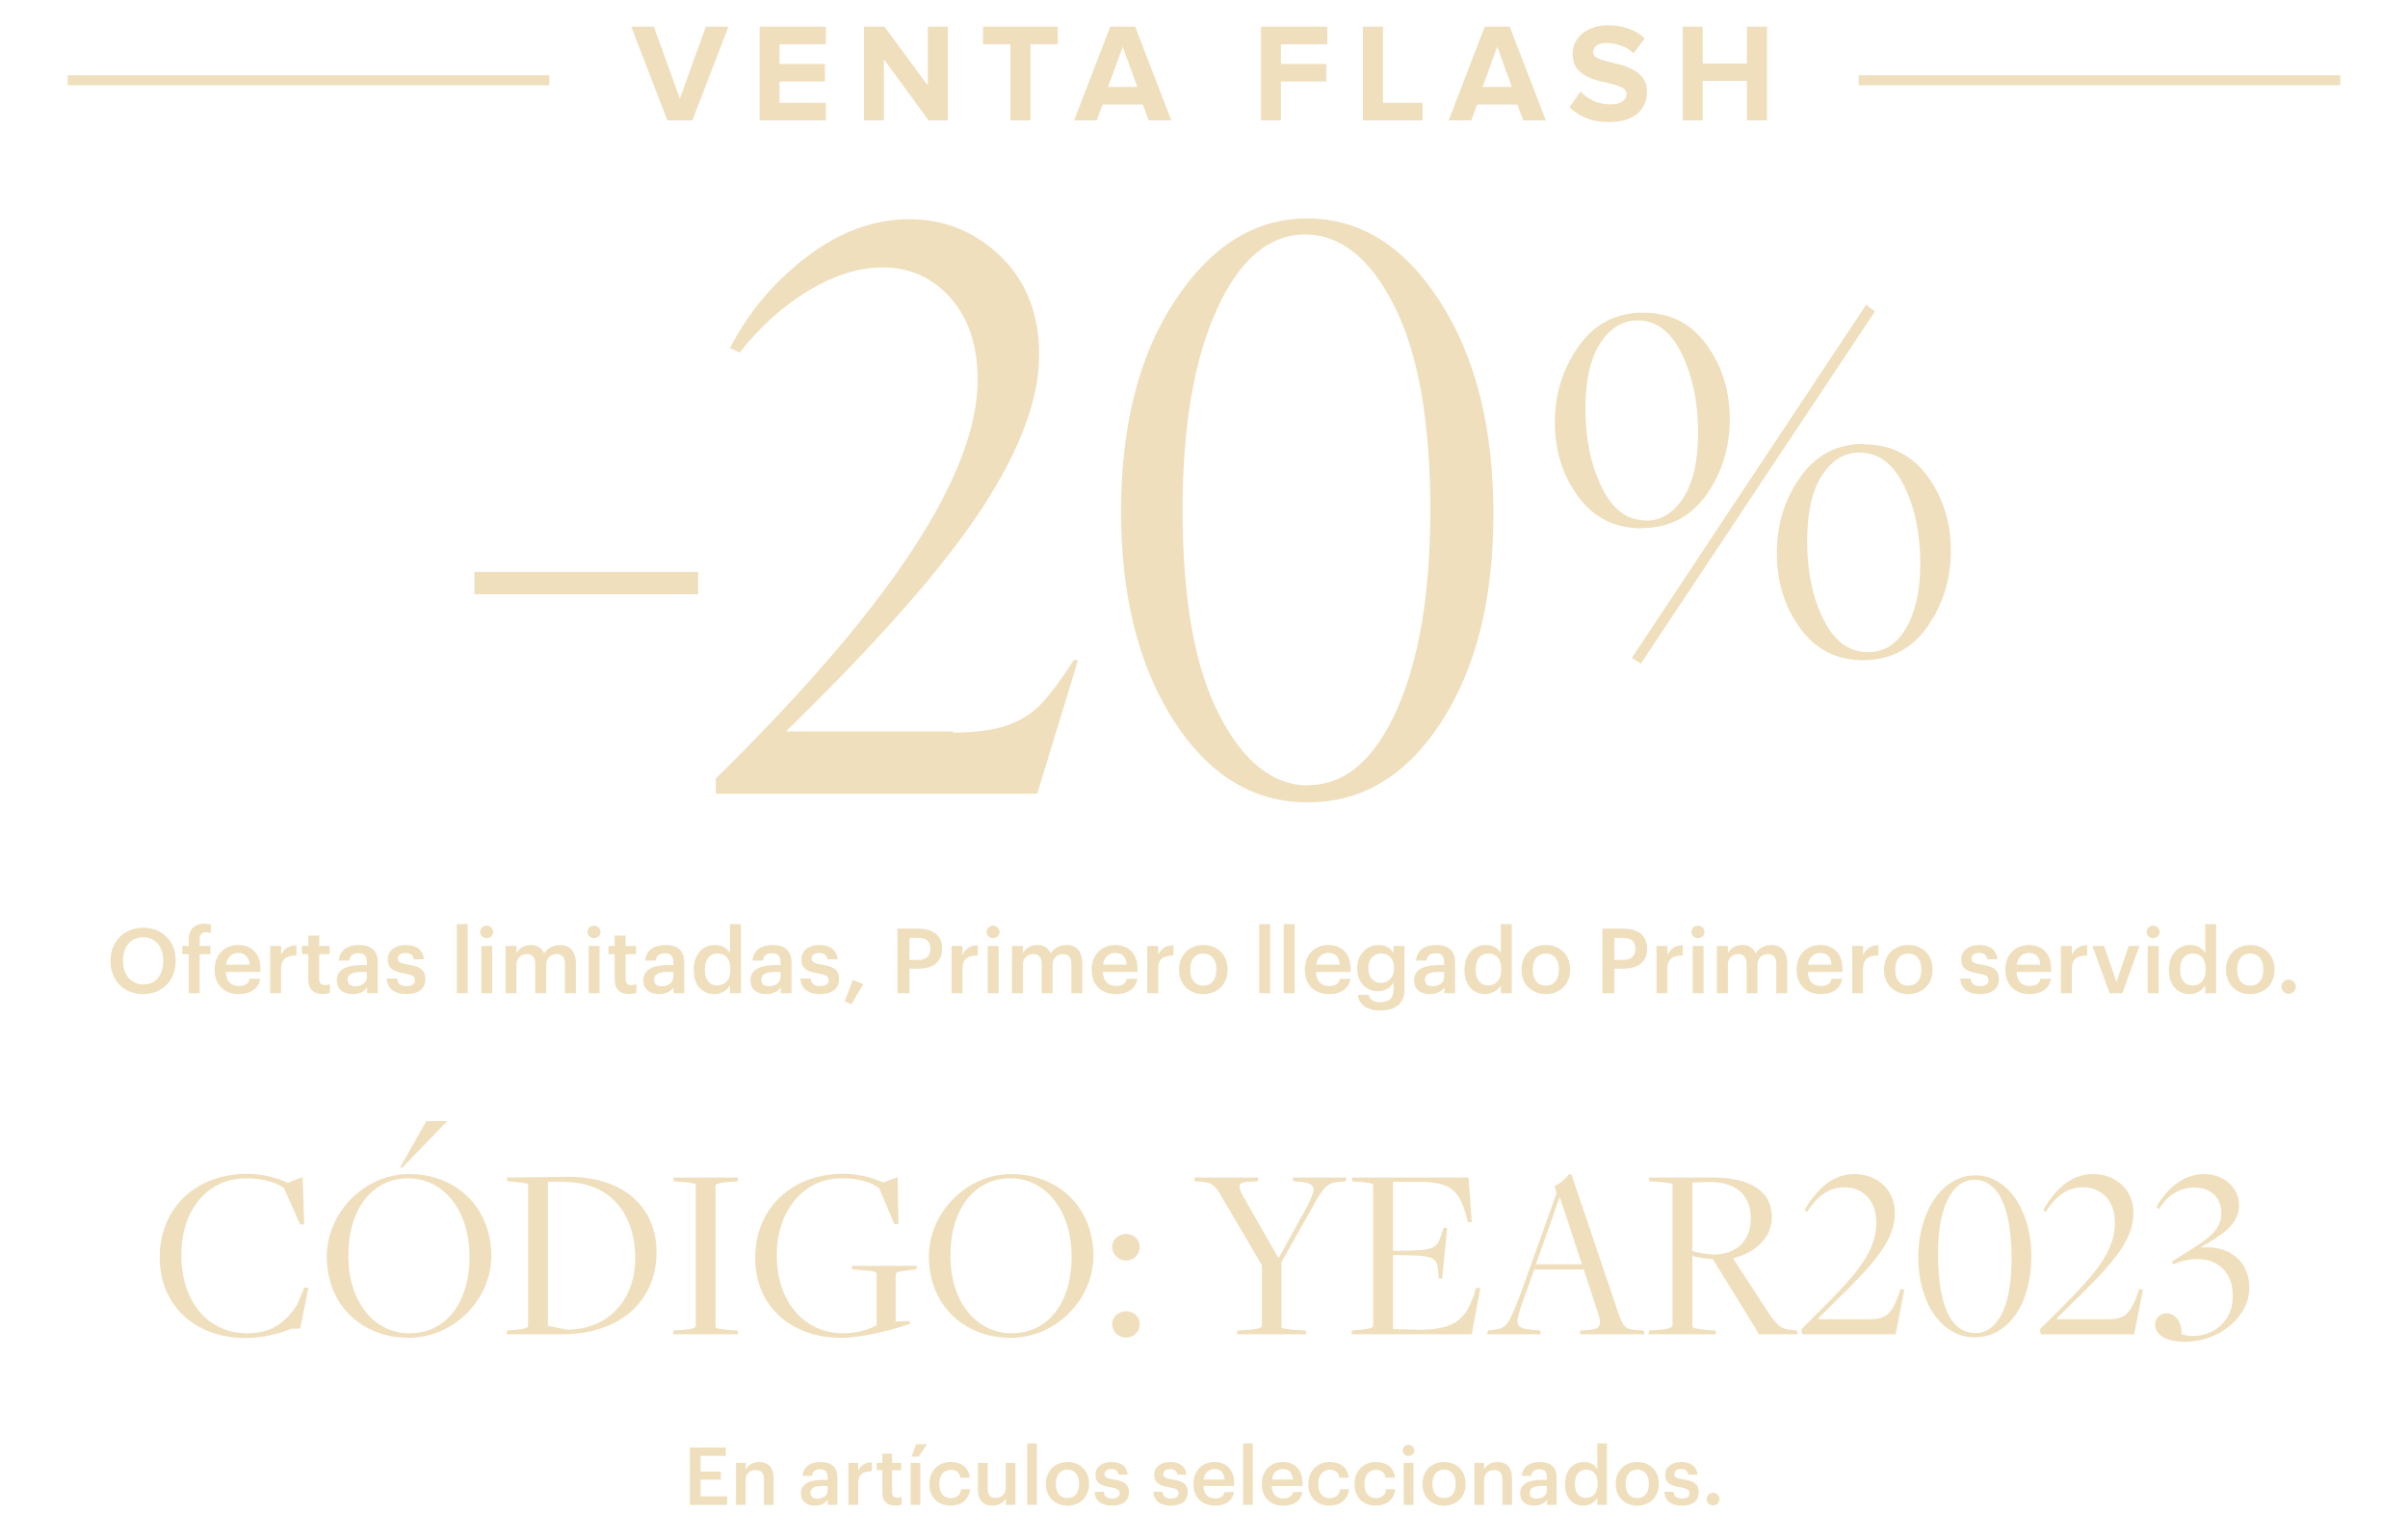 <svg width="480" height="307" viewBox="0 0 480 307" fill="none" xmlns="http://www.w3.org/2000/svg">
<rect x="13.5" y="15" width="96" height="2" fill="#EFDFBD"/>
<path d="M133.028 24L125.832 5.324H130.34L135.52 19.66L140.7 5.324H145.208L138.012 24H133.028ZM151.412 24V5.324H164.628V8.824H155.388V12.744H164.432V16.244H155.388V20.5H164.628V24H151.412ZM185.097 24L176.193 11.82V24H172.217V5.324H176.305L184.957 17.056V5.324H188.933V24H185.097ZM201.407 24V8.824H195.947V5.324H210.843V8.824H205.411V24H201.407ZM228.975 24L227.799 20.836H219.791L218.615 24H214.107L221.303 5.324H226.287L233.483 24H228.975ZM223.795 9.3L220.883 17.336H226.707L223.795 9.3ZM251.359 24V5.324H264.575V8.824H255.335V12.744H264.379V16.244H255.335V24H251.359ZM271.667 24V5.324H275.671V20.5H283.567V24H271.667ZM303.634 24L302.458 20.836H294.45L293.274 24H288.766L295.962 5.324H300.946L308.142 24H303.634ZM298.454 9.3L295.542 17.336H301.366L298.454 9.3ZM320.819 24.336C319.008 24.336 317.449 24.065 316.143 23.524C314.855 22.983 313.763 22.264 312.867 21.368L315.051 18.26C315.704 18.951 316.535 19.548 317.543 20.052C318.551 20.556 319.699 20.808 320.987 20.808C322.107 20.808 322.928 20.603 323.451 20.192C323.973 19.763 324.235 19.277 324.235 18.736C324.235 18.195 323.964 17.784 323.423 17.504C322.9 17.224 322.237 16.981 321.435 16.776C320.651 16.571 319.792 16.365 318.859 16.16C317.925 15.936 317.057 15.619 316.255 15.208C315.471 14.797 314.808 14.247 314.267 13.556C313.744 12.847 313.483 11.904 313.483 10.728C313.483 9.944 313.641 9.216 313.959 8.544C314.295 7.853 314.761 7.247 315.359 6.724C315.975 6.201 316.721 5.791 317.599 5.492C318.476 5.193 319.465 5.044 320.567 5.044C323.535 5.044 325.961 5.912 327.847 7.648L325.635 10.616C324.869 9.907 324.011 9.393 323.059 9.076C322.107 8.74 321.155 8.572 320.203 8.572C319.363 8.572 318.709 8.74 318.243 9.076C317.795 9.412 317.571 9.86 317.571 10.42C317.571 10.905 317.832 11.279 318.355 11.54C318.896 11.801 319.559 12.035 320.343 12.24C321.145 12.427 322.004 12.641 322.919 12.884C323.852 13.108 324.711 13.435 325.495 13.864C326.297 14.275 326.96 14.835 327.483 15.544C328.024 16.253 328.295 17.187 328.295 18.344C328.295 19.203 328.136 19.996 327.819 20.724C327.52 21.452 327.053 22.087 326.419 22.628C325.803 23.151 325.028 23.571 324.095 23.888C323.161 24.187 322.069 24.336 320.819 24.336ZM348.22 24V16.132H339.4V24H335.424V5.324H339.4V12.66H348.22V5.324H352.224V24H348.22Z" fill="#EFDFBD"/>
<rect x="370.5" y="15" width="96" height="2" fill="#EFDFBD"/>
<path d="M139.172 114.016V118.469H94.562V114.016H139.172ZM190.109 145.812L189.875 146.047C194.354 146.047 197.948 145.578 200.656 144.641C203.365 143.703 205.63 142.297 207.453 140.422C209.172 138.651 211.385 135.682 214.094 131.516L214.875 131.672L206.75 158.234H142.688V155.188C177.479 121.021 194.875 94.537 194.875 75.734C194.875 68.912 193.078 63.469 189.484 59.406C185.891 55.344 181.359 53.312 175.891 53.312C171.203 53.312 166.307 54.849 161.203 57.922C156.099 60.995 151.516 65.109 147.453 70.266L145.5 69.406C149.198 62.219 154.302 56.151 160.812 51.203C167.375 46.203 174.172 43.703 181.203 43.703C188.286 43.703 194.38 46.177 199.484 51.125C204.589 56.073 207.141 62.635 207.141 70.812C207.141 79.458 203.391 89.562 195.891 101.125C188.286 112.844 175.214 127.74 156.672 145.812H190.109ZM260.734 159.953H260.656C249.823 159.953 240.917 154.51 233.938 143.625C226.958 132.74 223.469 118.859 223.469 101.984C223.469 84.745 227.062 70.708 234.25 59.875C241.438 48.99 250.214 43.547 260.578 43.547C271.099 43.547 279.901 49.042 286.984 60.031C294.12 71.073 297.688 85.213 297.688 102.453C297.688 119.432 294.224 133.26 287.297 143.938C280.37 154.615 271.516 159.953 260.734 159.953ZM260.812 156.594V156.516C268.052 156.516 273.911 151.542 278.391 141.594C282.87 131.594 285.109 118.312 285.109 101.75C285.109 84.042 282.714 70.448 277.922 60.969C273.13 51.49 267.219 46.75 260.188 46.75C252.948 46.75 247.062 51.75 242.531 61.75C238 71.75 235.734 85.057 235.734 101.672C235.734 119.432 238.156 133.026 243 142.453C247.844 151.88 253.781 156.594 260.812 156.594Z" fill="#EFDFBD"/>
<path d="M327.094 132.266L325.266 131.188L372 60.734L373.734 62.094L327.094 132.266ZM327.281 105.266L327.188 105.312C321.875 105.312 317.672 103.203 314.578 98.984C311.484 94.766 309.938 89.844 309.938 84.219C309.938 78.562 311.516 73.5 314.672 69.031C317.828 64.562 322.125 62.328 327.562 62.328C332.875 62.328 337.078 64.453 340.172 68.703C343.266 72.984 344.812 77.922 344.812 83.516C344.812 89.234 343.25 94.281 340.125 98.656C337 103.062 332.719 105.266 327.281 105.266ZM328.172 103.766L327.984 103.812C331.047 103.812 333.562 102.297 335.531 99.266C337.5 96.234 338.484 91.875 338.484 86.188C338.484 80.25 337.406 75.047 335.25 70.578C333.094 66.109 330.156 63.875 326.438 63.875C323.438 63.875 320.953 65.391 318.984 68.422C317.016 71.453 316.031 75.812 316.031 81.5C316.031 87.438 317.109 92.641 319.266 97.109C321.422 101.547 324.391 103.766 328.172 103.766ZM371.531 88.484L371.484 88.578C376.891 88.578 381.141 90.703 384.234 94.953C387.328 99.203 388.875 104.141 388.875 109.766C388.875 115.453 387.312 120.516 384.188 124.953C381.062 129.391 376.781 131.609 371.344 131.609C366.094 131.609 361.922 129.484 358.828 125.234C355.734 120.984 354.188 116 354.188 110.281C354.188 104.531 355.75 99.469 358.875 95.094C362 90.688 366.219 88.484 371.531 88.484ZM370.641 90.219C367.641 90.219 365.156 91.734 363.188 94.766C361.219 97.797 360.234 102.156 360.234 107.844C360.234 113.906 361.312 119.109 363.469 123.453C365.625 127.828 368.594 130.016 372.375 130.016C375.562 130.016 378.094 128.406 379.969 125.188C381.844 121.938 382.781 117.672 382.781 112.391C382.781 106.422 381.703 101.234 379.547 96.828C377.391 92.422 374.422 90.219 370.641 90.219Z" fill="#EFDFBD"/>
<path d="M28.576 196.254C26.236 196.254 24.526 194.436 24.526 191.628V191.484C24.526 188.712 26.02 186.858 28.54 186.858C31.06 186.858 32.536 188.82 32.536 191.466V191.61C32.536 194.4 31.006 196.254 28.576 196.254ZM28.54 198.18C32.446 198.18 35.02 195.354 35.02 191.592V191.448C35.02 187.668 32.374 184.95 28.54 184.95C24.724 184.95 22.024 187.74 22.024 191.502V191.646C22.024 195.354 24.598 198.18 28.54 198.18ZM37.618 198H39.796V190.224H41.938V188.586H39.796V187.236C39.796 186.426 40.156 185.85 41.038 185.85C41.434 185.85 41.776 185.922 42.028 186.012V184.32C41.632 184.194 41.308 184.14 40.786 184.14C38.77 184.14 37.618 185.256 37.618 187.326V188.586H36.34V190.224H37.618V198ZM47.55 198.18C49.962 198.18 51.564 197.1 51.87 195.12H49.764C49.602 196.038 48.918 196.56 47.604 196.56C45.984 196.56 45.084 195.552 45.012 193.77H51.906V193.14C51.906 189.774 49.8 188.388 47.46 188.388C44.778 188.388 42.78 190.332 42.78 193.248V193.392C42.78 196.362 44.778 198.18 47.55 198.18ZM45.048 192.312C45.264 190.854 46.146 189.972 47.46 189.972C48.81 189.972 49.638 190.692 49.746 192.312H45.048ZM53.852 198H56.03V193.104C56.03 191.106 57.182 190.494 59.09 190.476V188.442C57.506 188.46 56.624 189.162 56.03 190.35V188.586H53.852V198ZM64.298 198.162C64.964 198.162 65.432 198.054 65.774 197.928V196.2C65.468 196.326 65.144 196.38 64.712 196.38C64.028 196.38 63.632 196.002 63.632 195.174V190.224H65.702V188.586H63.632V186.516H61.454V188.586H60.194V190.224H61.454V195.372C61.454 197.154 62.426 198.162 64.298 198.162ZM70.292 198.18C71.732 198.18 72.56 197.658 73.172 196.848V198H75.314V191.826C75.314 189.252 73.658 188.388 71.552 188.388C69.446 188.388 67.7 189.306 67.52 191.502H69.626C69.734 190.566 70.292 190.026 71.426 190.026C72.704 190.026 73.136 190.656 73.136 191.916V192.402H71.966C69.266 192.402 67.142 193.194 67.142 195.39C67.142 197.352 68.564 198.18 70.292 198.18ZM70.814 196.614C69.734 196.614 69.302 196.092 69.302 195.3C69.302 194.148 70.364 193.77 72.02 193.77H73.136V194.706C73.136 195.912 72.146 196.614 70.814 196.614ZM81.033 198.18C83.445 198.18 84.795 197.082 84.795 195.174C84.795 193.176 83.481 192.636 81.267 192.294C79.773 192.042 79.323 191.772 79.323 191.088C79.323 190.422 79.881 189.972 80.817 189.972C81.825 189.972 82.311 190.368 82.491 191.232H84.507C84.273 189.108 82.743 188.388 80.817 188.388C79.053 188.388 77.289 189.324 77.289 191.214C77.289 192.978 78.207 193.68 80.691 194.076C82.077 194.31 82.707 194.598 82.707 195.372C82.707 196.164 82.185 196.578 81.015 196.578C79.737 196.578 79.251 196.02 79.143 195.066H77.091C77.181 197.064 78.603 198.18 81.033 198.18ZM91.048 198H93.226V184.23H91.048V198ZM95.935 198H98.113V188.586H95.935V198ZM96.997 187.038C97.717 187.038 98.293 186.498 98.293 185.796C98.293 185.076 97.717 184.536 96.997 184.536C96.277 184.536 95.701 185.076 95.701 185.796C95.701 186.498 96.277 187.038 96.997 187.038ZM100.768 198H102.946V192.366C102.946 190.926 103.936 190.206 105.016 190.206C106.078 190.206 106.69 190.8 106.69 192.186V198H108.868V192.366C108.868 190.926 109.858 190.206 110.938 190.206C112.018 190.206 112.612 190.8 112.612 192.186V198H114.79V192.042C114.79 189.45 113.386 188.388 111.658 188.388C110.488 188.388 109.192 188.91 108.472 190.08C108.004 188.91 107.032 188.388 105.808 188.388C104.422 188.388 103.396 189.144 102.946 190.026V188.586H100.768V198ZM117.345 198H119.523V188.586H117.345V198ZM118.407 187.038C119.127 187.038 119.703 186.498 119.703 185.796C119.703 185.076 119.127 184.536 118.407 184.536C117.687 184.536 117.111 185.076 117.111 185.796C117.111 186.498 117.687 187.038 118.407 187.038ZM125.382 198.162C126.048 198.162 126.516 198.054 126.858 197.928V196.2C126.552 196.326 126.228 196.38 125.796 196.38C125.112 196.38 124.716 196.002 124.716 195.174V190.224H126.786V188.586H124.716V186.516H122.538V188.586H121.278V190.224H122.538V195.372C122.538 197.154 123.51 198.162 125.382 198.162ZM131.376 198.18C132.816 198.18 133.644 197.658 134.256 196.848V198H136.398V191.826C136.398 189.252 134.742 188.388 132.636 188.388C130.53 188.388 128.784 189.306 128.604 191.502H130.71C130.818 190.566 131.376 190.026 132.51 190.026C133.788 190.026 134.22 190.656 134.22 191.916V192.402H133.05C130.35 192.402 128.226 193.194 128.226 195.39C128.226 197.352 129.648 198.18 131.376 198.18ZM131.898 196.614C130.818 196.614 130.386 196.092 130.386 195.3C130.386 194.148 131.448 193.77 133.104 193.77H134.22V194.706C134.22 195.912 133.23 196.614 131.898 196.614ZM142.423 198.18C143.809 198.18 145.015 197.352 145.519 196.416V198H147.697V184.23H145.519V190.026C144.997 189.09 144.043 188.388 142.513 188.388C140.065 188.388 138.283 190.296 138.283 193.302V193.446C138.283 196.506 140.065 198.18 142.423 198.18ZM142.963 196.452C141.559 196.452 140.515 195.462 140.515 193.392V193.248C140.515 191.214 141.451 190.098 143.053 190.098C144.637 190.098 145.591 191.124 145.591 193.194V193.338C145.591 195.444 144.475 196.452 142.963 196.452ZM152.751 198.18C154.191 198.18 155.019 197.658 155.631 196.848V198H157.773V191.826C157.773 189.252 156.117 188.388 154.011 188.388C151.905 188.388 150.159 189.306 149.979 191.502H152.085C152.193 190.566 152.751 190.026 153.885 190.026C155.163 190.026 155.595 190.656 155.595 191.916V192.402H154.425C151.725 192.402 149.601 193.194 149.601 195.39C149.601 197.352 151.023 198.18 152.751 198.18ZM153.273 196.614C152.193 196.614 151.761 196.092 151.761 195.3C151.761 194.148 152.823 193.77 154.479 193.77H155.595V194.706C155.595 195.912 154.605 196.614 153.273 196.614ZM163.492 198.18C165.904 198.18 167.254 197.082 167.254 195.174C167.254 193.176 165.94 192.636 163.726 192.294C162.232 192.042 161.782 191.772 161.782 191.088C161.782 190.422 162.34 189.972 163.276 189.972C164.284 189.972 164.77 190.368 164.95 191.232H166.966C166.732 189.108 165.202 188.388 163.276 188.388C161.512 188.388 159.748 189.324 159.748 191.214C159.748 192.978 160.666 193.68 163.15 194.076C164.536 194.31 165.166 194.598 165.166 195.372C165.166 196.164 164.644 196.578 163.474 196.578C162.196 196.578 161.71 196.02 161.602 195.066H159.55C159.64 197.064 161.062 198.18 163.492 198.18ZM169.722 200.214L172.08 196.182L170.01 195.354L168.372 199.62L169.722 200.214ZM178.889 198H181.283V193.104H183.083C185.837 193.104 187.799 191.898 187.799 189.18V189.108C187.799 186.408 185.909 185.13 183.029 185.13H178.889V198ZM181.283 191.376V186.984H183.029C184.559 186.984 185.459 187.578 185.459 189.108V189.18C185.459 190.602 184.613 191.376 183.029 191.376H181.283ZM189.678 198H191.856V193.104C191.856 191.106 193.008 190.494 194.916 190.476V188.442C193.332 188.46 192.45 189.162 191.856 190.35V188.586H189.678V198ZM196.886 198H199.064V188.586H196.886V198ZM197.948 187.038C198.668 187.038 199.244 186.498 199.244 185.796C199.244 185.076 198.668 184.536 197.948 184.536C197.228 184.536 196.652 185.076 196.652 185.796C196.652 186.498 197.228 187.038 197.948 187.038ZM201.719 198H203.897V192.366C203.897 190.926 204.887 190.206 205.967 190.206C207.029 190.206 207.641 190.8 207.641 192.186V198H209.819V192.366C209.819 190.926 210.809 190.206 211.889 190.206C212.969 190.206 213.563 190.8 213.563 192.186V198H215.741V192.042C215.741 189.45 214.337 188.388 212.609 188.388C211.439 188.388 210.143 188.91 209.423 190.08C208.955 188.91 207.983 188.388 206.759 188.388C205.373 188.388 204.347 189.144 203.897 190.026V188.586H201.719V198ZM222.382 198.18C224.794 198.18 226.396 197.1 226.702 195.12H224.596C224.434 196.038 223.75 196.56 222.436 196.56C220.816 196.56 219.916 195.552 219.844 193.77H226.738V193.14C226.738 189.774 224.632 188.388 222.292 188.388C219.61 188.388 217.612 190.332 217.612 193.248V193.392C217.612 196.362 219.61 198.18 222.382 198.18ZM219.88 192.312C220.096 190.854 220.978 189.972 222.292 189.972C223.642 189.972 224.47 190.692 224.578 192.312H219.88ZM228.684 198H230.862V193.104C230.862 191.106 232.014 190.494 233.922 190.476V188.442C232.338 188.46 231.456 189.162 230.862 190.35V188.586H228.684V198ZM239.874 196.488C238.218 196.488 237.264 195.282 237.264 193.356V193.212C237.264 191.268 238.254 190.098 239.874 190.098C241.494 190.098 242.466 191.286 242.466 193.23V193.356C242.466 195.282 241.494 196.488 239.874 196.488ZM239.856 198.18C242.628 198.18 244.698 196.272 244.698 193.338V193.194C244.698 190.314 242.628 188.388 239.874 188.388C237.102 188.388 235.032 190.332 235.032 193.248V193.392C235.032 196.254 237.084 198.18 239.856 198.18ZM251.009 198H253.187V184.23H251.009V198ZM255.896 198H258.074V184.23H255.896V198ZM264.869 198.18C267.281 198.18 268.883 197.1 269.189 195.12H267.083C266.921 196.038 266.237 196.56 264.923 196.56C263.303 196.56 262.403 195.552 262.331 193.77H269.225V193.14C269.225 189.774 267.119 188.388 264.779 188.388C262.097 188.388 260.099 190.332 260.099 193.248V193.392C260.099 196.362 262.097 198.18 264.869 198.18ZM262.367 192.312C262.583 190.854 263.465 189.972 264.779 189.972C266.129 189.972 266.957 190.692 267.065 192.312H262.367ZM275.184 201.456C278.1 201.456 279.954 200.07 279.972 197.298V188.586H277.794V190.026C277.254 189.09 276.318 188.388 274.77 188.388C272.34 188.388 270.54 190.368 270.54 193.014V193.14C270.54 195.858 272.358 197.622 274.716 197.622C276.102 197.622 277.272 196.776 277.794 195.876V197.262C277.794 198.954 276.858 199.8 275.166 199.8C273.744 199.8 273.024 199.26 272.844 198.324H270.648C270.9 200.124 272.232 201.456 275.184 201.456ZM275.256 195.948C273.852 195.948 272.772 194.868 272.772 193.122V192.978C272.772 191.268 273.708 190.098 275.328 190.098C276.894 190.098 277.866 191.16 277.866 192.942V193.068C277.866 194.868 276.768 195.948 275.256 195.948ZM285.027 198.18C286.467 198.18 287.295 197.658 287.907 196.848V198H290.049V191.826C290.049 189.252 288.393 188.388 286.287 188.388C284.181 188.388 282.435 189.306 282.255 191.502H284.361C284.469 190.566 285.027 190.026 286.161 190.026C287.439 190.026 287.871 190.656 287.871 191.916V192.402H286.701C284.001 192.402 281.877 193.194 281.877 195.39C281.877 197.352 283.299 198.18 285.027 198.18ZM285.549 196.614C284.469 196.614 284.037 196.092 284.037 195.3C284.037 194.148 285.099 193.77 286.755 193.77H287.871V194.706C287.871 195.912 286.881 196.614 285.549 196.614ZM296.073 198.18C297.459 198.18 298.665 197.352 299.169 196.416V198H301.347V184.23H299.169V190.026C298.647 189.09 297.693 188.388 296.163 188.388C293.715 188.388 291.933 190.296 291.933 193.302V193.446C291.933 196.506 293.715 198.18 296.073 198.18ZM296.613 196.452C295.209 196.452 294.165 195.462 294.165 193.392V193.248C294.165 191.214 295.101 190.098 296.703 190.098C298.287 190.098 299.241 191.124 299.241 193.194V193.338C299.241 195.444 298.125 196.452 296.613 196.452ZM308.148 196.488C306.492 196.488 305.538 195.282 305.538 193.356V193.212C305.538 191.268 306.528 190.098 308.148 190.098C309.768 190.098 310.74 191.286 310.74 193.23V193.356C310.74 195.282 309.768 196.488 308.148 196.488ZM308.13 198.18C310.902 198.18 312.972 196.272 312.972 193.338V193.194C312.972 190.314 310.902 188.388 308.148 188.388C305.376 188.388 303.306 190.332 303.306 193.248V193.392C303.306 196.254 305.358 198.18 308.13 198.18ZM319.409 198H321.803V193.104H323.603C326.357 193.104 328.319 191.898 328.319 189.18V189.108C328.319 186.408 326.429 185.13 323.549 185.13H319.409V198ZM321.803 191.376V186.984H323.549C325.079 186.984 325.979 187.578 325.979 189.108V189.18C325.979 190.602 325.133 191.376 323.549 191.376H321.803ZM330.197 198H332.375V193.104C332.375 191.106 333.527 190.494 335.435 190.476V188.442C333.851 188.46 332.969 189.162 332.375 190.35V188.586H330.197V198ZM337.406 198H339.584V188.586H337.406V198ZM338.468 187.038C339.188 187.038 339.764 186.498 339.764 185.796C339.764 185.076 339.188 184.536 338.468 184.536C337.748 184.536 337.172 185.076 337.172 185.796C337.172 186.498 337.748 187.038 338.468 187.038ZM342.238 198H344.416V192.366C344.416 190.926 345.406 190.206 346.486 190.206C347.548 190.206 348.16 190.8 348.16 192.186V198H350.338V192.366C350.338 190.926 351.328 190.206 352.408 190.206C353.488 190.206 354.082 190.8 354.082 192.186V198H356.26V192.042C356.26 189.45 354.856 188.388 353.128 188.388C351.958 188.388 350.662 188.91 349.942 190.08C349.474 188.91 348.502 188.388 347.278 188.388C345.892 188.388 344.866 189.144 344.416 190.026V188.586H342.238V198ZM362.902 198.18C365.314 198.18 366.916 197.1 367.222 195.12H365.116C364.954 196.038 364.27 196.56 362.956 196.56C361.336 196.56 360.436 195.552 360.364 193.77H367.258V193.14C367.258 189.774 365.152 188.388 362.812 188.388C360.13 188.388 358.132 190.332 358.132 193.248V193.392C358.132 196.362 360.13 198.18 362.902 198.18ZM360.4 192.312C360.616 190.854 361.498 189.972 362.812 189.972C364.162 189.972 364.99 190.692 365.098 192.312H360.4ZM369.203 198H371.381V193.104C371.381 191.106 372.533 190.494 374.441 190.476V188.442C372.857 188.46 371.975 189.162 371.381 190.35V188.586H369.203V198ZM380.394 196.488C378.738 196.488 377.784 195.282 377.784 193.356V193.212C377.784 191.268 378.774 190.098 380.394 190.098C382.014 190.098 382.986 191.286 382.986 193.23V193.356C382.986 195.282 382.014 196.488 380.394 196.488ZM380.376 198.18C383.148 198.18 385.218 196.272 385.218 193.338V193.194C385.218 190.314 383.148 188.388 380.394 188.388C377.622 188.388 375.552 190.332 375.552 193.248V193.392C375.552 196.254 377.604 198.18 380.376 198.18ZM394.697 198.18C397.109 198.18 398.459 197.082 398.459 195.174C398.459 193.176 397.145 192.636 394.931 192.294C393.437 192.042 392.987 191.772 392.987 191.088C392.987 190.422 393.545 189.972 394.481 189.972C395.489 189.972 395.975 190.368 396.155 191.232H398.171C397.937 189.108 396.407 188.388 394.481 188.388C392.717 188.388 390.953 189.324 390.953 191.214C390.953 192.978 391.871 193.68 394.355 194.076C395.741 194.31 396.371 194.598 396.371 195.372C396.371 196.164 395.849 196.578 394.679 196.578C393.401 196.578 392.915 196.02 392.807 195.066H390.755C390.845 197.064 392.267 198.18 394.697 198.18ZM404.509 198.18C406.921 198.18 408.523 197.1 408.829 195.12H406.723C406.561 196.038 405.877 196.56 404.563 196.56C402.943 196.56 402.043 195.552 401.971 193.77H408.865V193.14C408.865 189.774 406.759 188.388 404.419 188.388C401.737 188.388 399.739 190.332 399.739 193.248V193.392C399.739 196.362 401.737 198.18 404.509 198.18ZM402.007 192.312C402.223 190.854 403.105 189.972 404.419 189.972C405.769 189.972 406.597 190.692 406.705 192.312H402.007ZM410.811 198H412.989V193.104C412.989 191.106 414.141 190.494 416.049 190.476V188.442C414.465 188.46 413.583 189.162 412.989 190.35V188.586H410.811V198ZM420.519 198H423.057L426.459 188.586H424.317L421.887 195.768L419.421 188.586H417.081L420.519 198ZM428.126 198H430.304V188.586H428.126V198ZM429.188 187.038C429.908 187.038 430.484 186.498 430.484 185.796C430.484 185.076 429.908 184.536 429.188 184.536C428.468 184.536 427.892 185.076 427.892 185.796C427.892 186.498 428.468 187.038 429.188 187.038ZM436.487 198.18C437.873 198.18 439.079 197.352 439.583 196.416V198H441.761V184.23H439.583V190.026C439.061 189.09 438.107 188.388 436.577 188.388C434.129 188.388 432.347 190.296 432.347 193.302V193.446C432.347 196.506 434.129 198.18 436.487 198.18ZM437.027 196.452C435.623 196.452 434.579 195.462 434.579 193.392V193.248C434.579 191.214 435.515 190.098 437.117 190.098C438.701 190.098 439.655 191.124 439.655 193.194V193.338C439.655 195.444 438.539 196.452 437.027 196.452ZM448.562 196.488C446.906 196.488 445.952 195.282 445.952 193.356V193.212C445.952 191.268 446.942 190.098 448.562 190.098C450.182 190.098 451.154 191.286 451.154 193.23V193.356C451.154 195.282 450.182 196.488 448.562 196.488ZM448.544 198.18C451.316 198.18 453.386 196.272 453.386 193.338V193.194C453.386 190.314 451.316 188.388 448.562 188.388C445.79 188.388 443.72 190.332 443.72 193.248V193.392C443.72 196.254 445.772 198.18 448.544 198.18ZM456.193 198.126C457.003 198.126 457.633 197.514 457.633 196.722C457.633 195.93 457.003 195.3 456.193 195.3C455.401 195.3 454.771 195.93 454.771 196.722C454.771 197.514 455.401 198.126 456.193 198.126Z" fill="#EFDFBD"/>
<path d="M48.986 266.75C52.336 266.75 56.136 265.75 58.035 264.9L59.836 264.85L61.486 256.7H60.636L59.185 260.2C56.785 263.7 54.185 265.8 49.236 265.8C41.435 265.8 36.136 259.45 36.136 250.15C36.136 241.6 41.035 234.9 49.136 234.9C52.586 234.9 55.185 235.8 56.586 236.85L59.836 244.1H60.636L60.336 234.65L57.386 235.8C55.586 234.95 52.586 234 49.285 234C39.035 234 31.835 240.85 31.835 250.65C31.835 260.45 39.086 266.75 48.986 266.75ZM81.436 266.7C90.486 266.7 97.936 259.05 97.936 250.35C97.936 240.7 90.886 234.05 81.586 234.05C72.586 234.05 65.136 241.8 65.136 250.5C65.136 260.1 72.086 266.7 81.436 266.7ZM81.636 265.8C74.686 265.8 69.436 259.65 69.436 250.35C69.436 240.8 74.386 234.9 81.386 234.9C88.286 234.9 93.586 241.15 93.586 250.5C93.586 260 88.686 265.8 81.636 265.8ZM79.736 232.75H80.236L89.136 223.5H84.986L79.736 232.75ZM100.971 266H111.921C124.171 266 130.871 258.85 130.871 249.7C130.871 240.75 124.471 234.5 112.921 234.6L101.021 234.75L101.171 235.5L102.921 235.65C105.021 235.85 105.271 235.95 105.271 236.3V264.3C105.271 264.65 104.721 264.9 103.271 265.05L101.121 265.25L100.971 266ZM113.121 265.1L109.221 264.3V235.6H112.121C122.021 235.6 126.621 242.3 126.621 250.85C126.621 258.35 122.071 264.9 113.121 265.1ZM134.132 266H147.132L146.982 265.25L144.982 265.1C142.932 264.9 142.632 264.8 142.632 264.45V236.45C142.632 236.1 143.132 235.85 144.632 235.7L147.032 235.5L147.182 234.75H134.182L134.332 235.5L136.382 235.65C138.432 235.85 138.682 235.95 138.682 236.3V264.3C138.682 264.65 138.182 264.9 136.732 265.05L134.282 265.25L134.132 266ZM167.637 266.7C171.737 266.7 177.537 265.25 181.387 263.9L181.337 263.35L178.537 263.45V254.05C178.537 253.7 179.037 253.45 180.487 253.3L182.637 253.05L182.787 252.35H169.737L169.887 253.05L172.287 253.25C174.337 253.4 174.737 253.6 174.737 253.9V264.15C173.287 265.1 170.587 265.8 168.037 265.8C160.337 265.8 154.837 259.5 154.837 250.25C154.837 241.7 159.887 234.9 167.837 234.9C171.387 234.9 173.887 235.8 175.237 236.85L178.287 244.05H179.087L178.937 234.65L176.037 235.75C174.337 234.9 171.337 234 168.087 234C157.787 234 150.537 240.95 150.537 250.75C150.537 260.5 157.787 266.7 167.637 266.7ZM201.456 266.7C210.506 266.7 217.956 259.05 217.956 250.35C217.956 240.7 210.906 234.05 201.606 234.05C192.606 234.05 185.156 241.8 185.156 250.5C185.156 260.1 192.106 266.7 201.456 266.7ZM201.656 265.8C194.706 265.8 189.456 259.65 189.456 250.35C189.456 240.8 194.406 234.9 201.406 234.9C208.306 234.9 213.606 241.15 213.606 250.5C213.606 260 208.706 265.8 201.656 265.8ZM224.491 251.3C226.091 251.3 227.191 249.95 227.191 248.55C227.191 247.2 226.091 246 224.491 246C222.891 246 221.691 247.2 221.691 248.55C221.691 249.95 222.891 251.3 224.491 251.3ZM224.491 266.65C226.091 266.65 227.191 265.4 227.191 263.95C227.191 262.6 226.091 261.4 224.491 261.4C222.891 261.4 221.691 262.6 221.691 263.95C221.691 265.4 222.891 266.65 224.491 266.65ZM246.541 266H260.441L260.291 265.25L257.841 265.1C255.741 264.9 255.441 264.8 255.441 264.45V251.6L261.591 240.7C263.941 236.35 264.741 235.85 266.841 235.6L268.241 235.5L268.391 234.75H257.641L257.791 235.5L259.391 235.6C262.391 236 262.491 236.9 260.341 240.9L254.941 250.7H254.791L248.041 238.9C246.641 236.5 246.691 235.7 248.791 235.6L250.691 235.5L250.841 234.75H238.041L238.191 235.5L239.891 235.65C241.691 235.8 242.391 236.55 243.541 238.6L251.541 252.25V264.3C251.541 264.65 250.991 264.9 249.541 265.05L246.691 265.25L246.541 266ZM269.379 266H293.379L295.079 256.8L294.229 256.75L293.629 258.7C292.129 262.4 290.579 265.05 283.129 265.1L277.679 264.95V250.2L280.879 250.25C285.729 250.4 286.479 250.7 286.679 253.45L286.779 254.85L287.479 254.9L288.479 244.8L287.779 244.75L287.279 246.2C286.529 248.75 285.629 249.2 281.129 249.3L277.679 249.35V235.6H282.729C289.379 235.6 290.629 237.45 292.079 241.6L292.579 243.65H293.379L292.729 234.75H269.429L269.579 235.5L271.429 235.65C273.479 235.85 273.729 235.95 273.729 236.3V264.3C273.729 264.65 273.129 264.9 271.679 265.05L269.529 265.25L269.379 266ZM305.836 253.05H315.686L318.586 261.9C319.336 264.2 318.786 265 317.086 265.1L315.036 265.25L314.886 266H327.786L327.636 265.25L325.736 265.1C323.886 264.95 323.486 264.35 322.486 261.45L313.236 234.1H312.686C312.286 234.9 310.786 236.1 309.886 236.4L310.286 237.85L303.636 256.45C300.786 264.2 300.386 264.75 297.836 265.1L296.586 265.25L296.436 266H307.136L306.986 265.25L305.386 265.1C301.936 264.75 301.936 264.1 303.486 259.65L305.836 253.05ZM315.336 252.05H306.136C306.186 252.05 310.836 238.8 310.836 238.8H310.986L315.336 252.05ZM328.596 266H342.096L341.946 265.25L339.646 265.1C338.596 264.95 337.346 264.8 337.346 264.45V250.35C338.246 250.7 340.546 250.95 341.446 251.05L349.746 264.5L350.596 266H358.396L358.196 265.25L357.046 265.1C355.146 265 354.396 264.4 352.646 261.9L345.446 250.85C349.946 249.75 353.196 246.7 353.196 242.65C353.196 237.7 349.196 234.75 341.496 234.75H328.646L328.796 235.5L331.046 235.65C333.146 235.85 333.396 235.95 333.396 236.3V264.3C333.396 264.65 332.296 264.95 331.396 265.05L328.746 265.25L328.596 266ZM341.896 250.1C340.746 250.1 338.446 249.8 337.346 249.4V235.75C337.346 235.75 339.996 235.65 340.096 235.65C345.996 235.4 348.996 238.25 348.996 242.85C348.996 247.35 346.196 249.95 341.896 250.1ZM359.262 266H377.862L379.612 257.05L378.862 257L378.462 258.15C377.112 261.7 376.112 263 372.712 263H362.712C362.712 263 362.412 262.9 362.362 262.9C371.512 253.8 377.712 248.45 377.712 241.8C377.712 237.15 374.162 234.05 369.662 234.05C365.312 234.05 362.162 237.05 359.762 241.15L360.162 241.65C362.312 238.4 364.512 236.7 367.712 236.7C370.962 236.7 374.012 238.95 374.012 243.7C374.012 250.35 369.062 255.1 359.062 265L359.262 266ZM393.57 266.6C400.52 266.6 404.92 259.7 404.92 250.35C404.92 241.25 400.12 234.3 393.77 234.3C387.12 234.3 382.37 241.6 382.37 250.65C382.37 259.8 387.12 266.6 393.57 266.6ZM393.82 265.75C389.12 265.75 386.32 260.9 386.32 249.7C386.32 240.25 389.37 235.2 393.52 235.2C398.12 235.2 400.97 240.25 400.97 251.05C400.97 260.75 398.02 265.75 393.82 265.75ZM406.82 266H425.42L427.17 257.05L426.42 257L426.02 258.15C424.67 261.7 423.67 263 420.27 263H410.27C410.27 263 409.97 262.9 409.92 262.9C419.07 253.8 425.27 248.45 425.27 241.8C425.27 237.15 421.72 234.05 417.22 234.05C412.87 234.05 409.72 237.05 407.32 241.15L407.72 241.65C409.87 238.4 412.07 236.7 415.27 236.7C418.52 236.7 421.57 238.95 421.57 243.7C421.57 250.35 416.62 255.1 406.62 265L406.82 266ZM435.529 267.5C442.429 267.5 448.379 262.45 448.379 256.7C448.379 251.6 444.479 248.15 438.779 248.7V248.6C442.629 246.35 446.329 244.25 446.329 240.25C446.329 236.7 443.229 234.05 439.379 234.05C435.479 234.05 432.029 236.7 429.879 240.6L430.329 241.1C432.029 238.2 434.629 236.75 437.429 236.75C440.779 236.75 442.779 238.8 442.779 241.85C442.829 245.9 438.879 247.7 432.929 251.5L433.179 252.05C434.429 251.5 436.229 251 437.879 251C442.329 251 445.079 253.75 445.079 258.4C445.079 263.3 441.429 266.35 436.979 266.35C436.179 266.35 434.979 266.05 434.829 266C435.029 263.7 433.679 261.8 431.829 261.8C430.579 261.8 429.579 262.8 429.579 264.1C429.579 266.1 431.879 267.5 435.529 267.5Z" fill="#EFDFBD"/>
<path d="M137.523 300H144.947V298.32H139.651V294.976H143.683V293.376H139.651V290.24H144.675V288.56H137.523V300ZM146.707 300H148.643V295.072C148.643 293.744 149.523 293.072 150.611 293.072C151.763 293.072 152.275 293.648 152.275 294.912V300H154.211V294.736C154.211 292.432 153.027 291.456 151.347 291.456C149.971 291.456 149.043 292.144 148.643 292.96V291.632H146.707V300ZM162.446 300.16C163.726 300.16 164.462 299.696 165.006 298.976V300H166.91V294.512C166.91 292.224 165.438 291.456 163.566 291.456C161.694 291.456 160.142 292.272 159.982 294.224H161.854C161.95 293.392 162.446 292.912 163.454 292.912C164.59 292.912 164.974 293.472 164.974 294.592V295.024H163.934C161.534 295.024 159.646 295.728 159.646 297.68C159.646 299.424 160.91 300.16 162.446 300.16ZM162.91 298.768C161.95 298.768 161.566 298.304 161.566 297.6C161.566 296.576 162.51 296.24 163.982 296.24H164.974V297.072C164.974 298.144 164.094 298.768 162.91 298.768ZM169.129 300H171.065V295.648C171.065 293.872 172.089 293.328 173.785 293.312V291.504C172.377 291.52 171.593 292.144 171.065 293.2V291.632H169.129V300ZM178.414 300.144C179.006 300.144 179.422 300.048 179.726 299.936V298.4C179.454 298.512 179.166 298.56 178.782 298.56C178.174 298.56 177.822 298.224 177.822 297.488V293.088H179.662V291.632H177.822V289.792H175.886V291.632H174.766V293.088H175.886V297.664C175.886 299.248 176.75 300.144 178.414 300.144ZM181.696 290.384H183.12L184.784 287.904H182.64L181.696 290.384ZM181.52 300H183.456V291.632H181.52V300ZM189.48 300.16C191.752 300.16 193.208 298.8 193.352 296.88H191.576C191.464 298.064 190.584 298.672 189.56 298.672C188.136 298.672 187.24 297.712 187.24 295.888V295.76C187.24 294.032 188.184 293.008 189.512 293.008C190.536 293.008 191.272 293.472 191.432 294.592H193.304C193.08 292.288 191.336 291.456 189.48 291.456C187.144 291.456 185.256 293.136 185.256 295.792V295.92C185.256 298.592 187.08 300.16 189.48 300.16ZM197.819 300.16C199.179 300.16 200.059 299.504 200.475 298.688V300H202.411V291.632H200.475V296.608C200.475 297.936 199.563 298.608 198.523 298.608C197.403 298.608 196.875 298.032 196.875 296.768V291.632H194.939V296.992C194.939 299.216 196.171 300.16 197.819 300.16ZM204.755 300H206.691V287.76H204.755V300ZM212.794 298.656C211.322 298.656 210.474 297.584 210.474 295.872V295.744C210.474 294.016 211.354 292.976 212.794 292.976C214.234 292.976 215.098 294.032 215.098 295.76V295.872C215.098 297.584 214.234 298.656 212.794 298.656ZM212.778 300.16C215.242 300.16 217.082 298.464 217.082 295.856V295.728C217.082 293.168 215.242 291.456 212.794 291.456C210.33 291.456 208.49 293.184 208.49 295.776V295.904C208.49 298.448 210.314 300.16 212.778 300.16ZM221.696 300.16C223.84 300.16 225.04 299.184 225.04 297.488C225.04 295.712 223.872 295.232 221.904 294.928C220.576 294.704 220.176 294.464 220.176 293.856C220.176 293.264 220.672 292.864 221.504 292.864C222.4 292.864 222.832 293.216 222.992 293.984H224.784C224.576 292.096 223.216 291.456 221.504 291.456C219.936 291.456 218.368 292.288 218.368 293.968C218.368 295.536 219.184 296.16 221.392 296.512C222.624 296.72 223.184 296.976 223.184 297.664C223.184 298.368 222.72 298.736 221.68 298.736C220.544 298.736 220.112 298.24 220.016 297.392H218.192C218.272 299.168 219.536 300.16 221.696 300.16ZM233.414 300.16C235.558 300.16 236.758 299.184 236.758 297.488C236.758 295.712 235.59 295.232 233.622 294.928C232.294 294.704 231.894 294.464 231.894 293.856C231.894 293.264 232.39 292.864 233.222 292.864C234.118 292.864 234.55 293.216 234.71 293.984H236.502C236.294 292.096 234.934 291.456 233.222 291.456C231.654 291.456 230.086 292.288 230.086 293.968C230.086 295.536 230.902 296.16 233.11 296.512C234.342 296.72 234.902 296.976 234.902 297.664C234.902 298.368 234.438 298.736 233.398 298.736C232.262 298.736 231.83 298.24 231.734 297.392H229.91C229.99 299.168 231.254 300.16 233.414 300.16ZM242.137 300.16C244.281 300.16 245.705 299.2 245.977 297.44H244.105C243.961 298.256 243.353 298.72 242.185 298.72C240.745 298.72 239.945 297.824 239.881 296.24H246.009V295.68C246.009 292.688 244.137 291.456 242.057 291.456C239.673 291.456 237.897 293.184 237.897 295.776V295.904C237.897 298.544 239.673 300.16 242.137 300.16ZM239.913 294.944C240.105 293.648 240.889 292.864 242.057 292.864C243.257 292.864 243.993 293.504 244.089 294.944H239.913ZM247.786 300H249.722V287.76H247.786V300ZM255.762 300.16C257.906 300.16 259.33 299.2 259.602 297.44H257.73C257.586 298.256 256.978 298.72 255.81 298.72C254.37 298.72 253.57 297.824 253.506 296.24H259.634V295.68C259.634 292.688 257.762 291.456 255.682 291.456C253.298 291.456 251.522 293.184 251.522 295.776V295.904C251.522 298.544 253.298 300.16 255.762 300.16ZM253.538 294.944C253.73 293.648 254.514 292.864 255.682 292.864C256.882 292.864 257.618 293.504 257.714 294.944H253.538ZM265.027 300.16C267.299 300.16 268.755 298.8 268.899 296.88H267.123C267.011 298.064 266.131 298.672 265.107 298.672C263.683 298.672 262.787 297.712 262.787 295.888V295.76C262.787 294.032 263.731 293.008 265.059 293.008C266.083 293.008 266.819 293.472 266.979 294.592H268.851C268.627 292.288 266.883 291.456 265.027 291.456C262.691 291.456 260.803 293.136 260.803 295.792V295.92C260.803 298.592 262.627 300.16 265.027 300.16ZM274.23 300.16C276.502 300.16 277.958 298.8 278.102 296.88H276.326C276.214 298.064 275.334 298.672 274.31 298.672C272.886 298.672 271.99 297.712 271.99 295.888V295.76C271.99 294.032 272.934 293.008 274.262 293.008C275.286 293.008 276.022 293.472 276.182 294.592H278.054C277.83 292.288 276.086 291.456 274.23 291.456C271.894 291.456 270.006 293.136 270.006 295.792V295.92C270.006 298.592 271.83 300.16 274.23 300.16ZM279.817 300H281.753V291.632H279.817V300ZM280.761 290.256C281.401 290.256 281.913 289.776 281.913 289.152C281.913 288.512 281.401 288.032 280.761 288.032C280.121 288.032 279.609 288.512 279.609 289.152C279.609 289.776 280.121 290.256 280.761 290.256ZM287.857 298.656C286.385 298.656 285.537 297.584 285.537 295.872V295.744C285.537 294.016 286.417 292.976 287.857 292.976C289.297 292.976 290.161 294.032 290.161 295.76V295.872C290.161 297.584 289.297 298.656 287.857 298.656ZM287.841 300.16C290.305 300.16 292.145 298.464 292.145 295.856V295.728C292.145 293.168 290.305 291.456 287.857 291.456C285.393 291.456 283.553 293.184 283.553 295.776V295.904C283.553 298.448 285.377 300.16 287.841 300.16ZM293.894 300H295.83V295.072C295.83 293.744 296.71 293.072 297.798 293.072C298.95 293.072 299.462 293.648 299.462 294.912V300H301.398V294.736C301.398 292.432 300.214 291.456 298.534 291.456C297.158 291.456 296.23 292.144 295.83 292.96V291.632H293.894V300ZM305.821 300.16C307.101 300.16 307.837 299.696 308.381 298.976V300H310.285V294.512C310.285 292.224 308.813 291.456 306.941 291.456C305.069 291.456 303.517 292.272 303.357 294.224H305.229C305.325 293.392 305.821 292.912 306.829 292.912C307.965 292.912 308.349 293.472 308.349 294.592V295.024H307.309C304.909 295.024 303.021 295.728 303.021 297.68C303.021 299.424 304.285 300.16 305.821 300.16ZM306.285 298.768C305.325 298.768 304.941 298.304 304.941 297.6C304.941 296.576 305.885 296.24 307.357 296.24H308.349V297.072C308.349 298.144 307.469 298.768 306.285 298.768ZM315.64 300.16C316.872 300.16 317.944 299.424 318.392 298.592V300H320.328V287.76H318.392V292.912C317.928 292.08 317.08 291.456 315.72 291.456C313.544 291.456 311.96 293.152 311.96 295.824V295.952C311.96 298.672 313.544 300.16 315.64 300.16ZM316.12 298.624C314.872 298.624 313.944 297.744 313.944 295.904V295.776C313.944 293.968 314.776 292.976 316.2 292.976C317.608 292.976 318.456 293.888 318.456 295.728V295.856C318.456 297.728 317.464 298.624 316.12 298.624ZM326.373 298.656C324.901 298.656 324.053 297.584 324.053 295.872V295.744C324.053 294.016 324.933 292.976 326.373 292.976C327.813 292.976 328.677 294.032 328.677 295.76V295.872C328.677 297.584 327.813 298.656 326.373 298.656ZM326.357 300.16C328.821 300.16 330.661 298.464 330.661 295.856V295.728C330.661 293.168 328.821 291.456 326.373 291.456C323.909 291.456 322.069 293.184 322.069 295.776V295.904C322.069 298.448 323.893 300.16 326.357 300.16ZM335.274 300.16C337.418 300.16 338.618 299.184 338.618 297.488C338.618 295.712 337.45 295.232 335.482 294.928C334.154 294.704 333.754 294.464 333.754 293.856C333.754 293.264 334.25 292.864 335.082 292.864C335.978 292.864 336.41 293.216 336.57 293.984H338.362C338.154 292.096 336.794 291.456 335.082 291.456C333.514 291.456 331.946 292.288 331.946 293.968C331.946 295.536 332.762 296.16 334.97 296.512C336.202 296.72 336.762 296.976 336.762 297.664C336.762 298.368 336.298 298.736 335.258 298.736C334.122 298.736 333.69 298.24 333.594 297.392H331.77C331.85 299.168 333.114 300.16 335.274 300.16ZM341.468 300.112C342.188 300.112 342.748 299.568 342.748 298.864C342.748 298.16 342.188 297.6 341.468 297.6C340.764 297.6 340.204 298.16 340.204 298.864C340.204 299.568 340.764 300.112 341.468 300.112Z" fill="#EFDFBD"/>
</svg>
